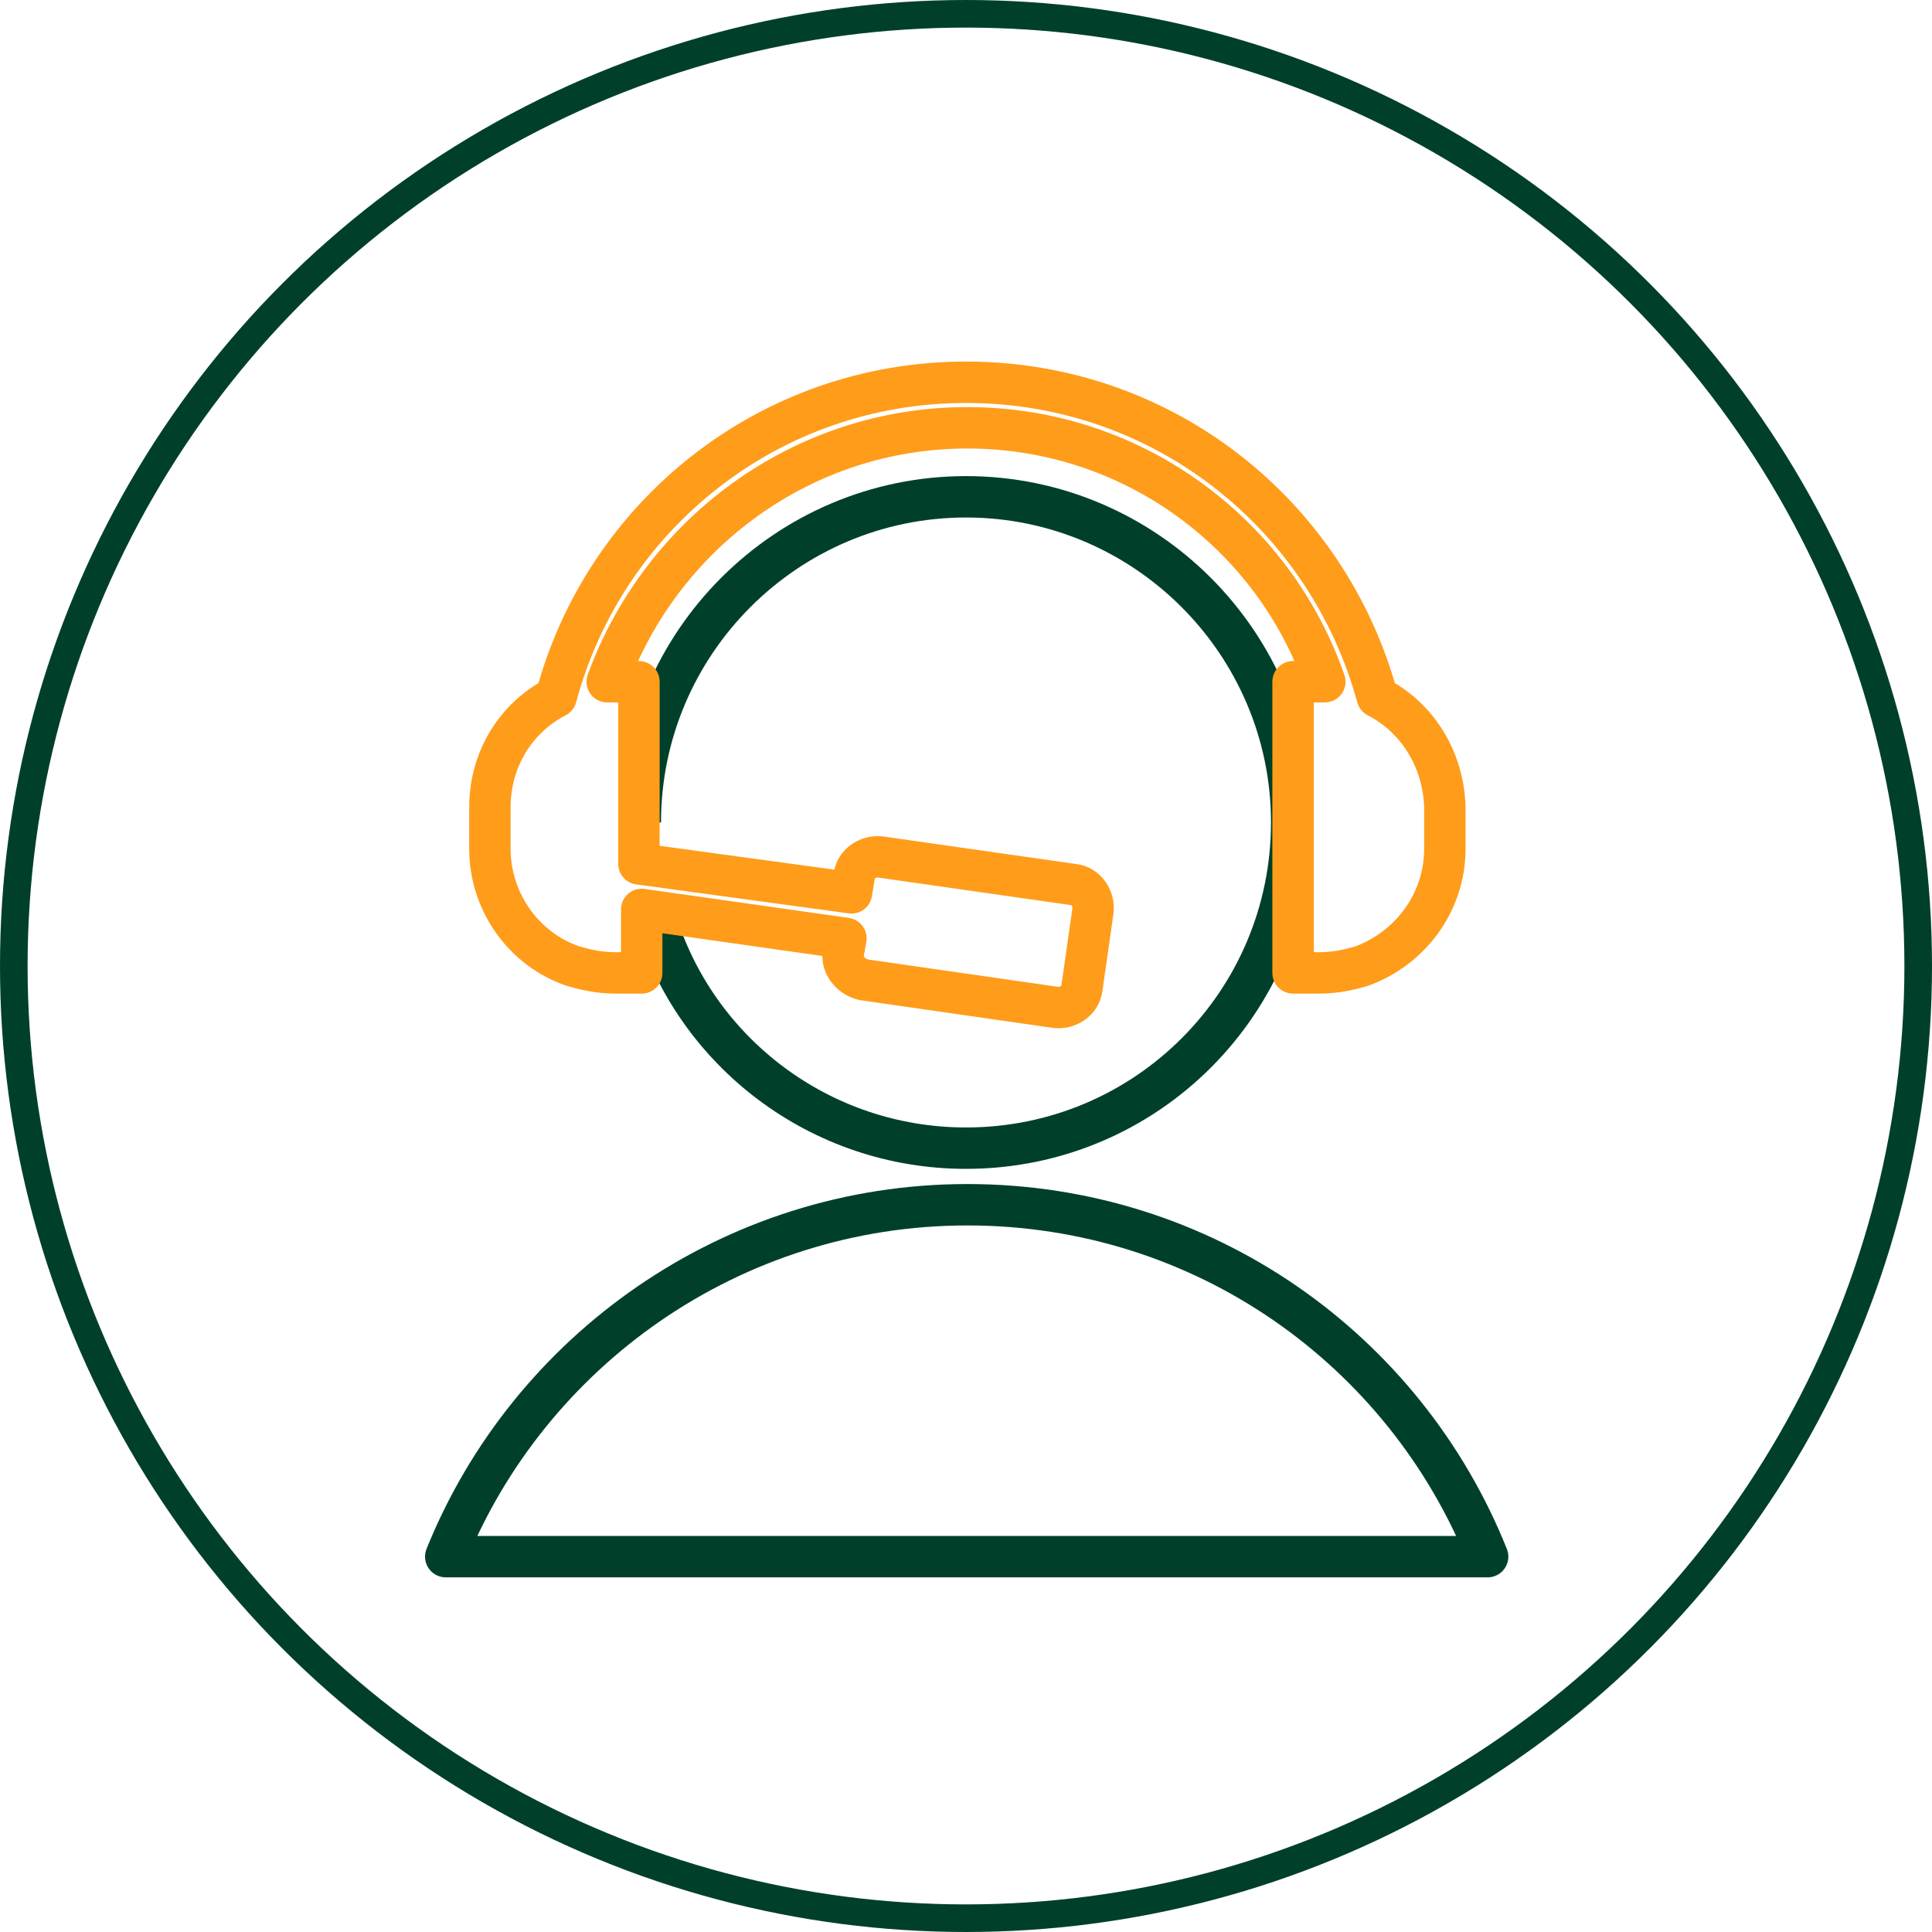 <?xml version="1.0" encoding="utf-8"?>
<!-- Generator: Adobe Illustrator 27.5.0, SVG Export Plug-In . SVG Version: 6.00 Build 0)  -->
<svg version="1.1" id="Capa_1" xmlns="http://www.w3.org/2000/svg" xmlns:xlink="http://www.w3.org/1999/xlink" x="0px" y="0px"
	 viewBox="0 0 140 140" style="enable-background:new 0 0 140 140;" xml:space="preserve">
<style type="text/css">
	.st0{fill:none;stroke:#00402A;stroke-width:2;}
	.st1{fill:none;stroke:#00402A;stroke-width:3;stroke-linejoin:round;}
	.st2{fill:none;stroke:#FF9C1A;stroke-width:3;stroke-linejoin:round;}
</style>
<circle class="st0" cx="70" cy="70" r="69"/>
<path class="st1" d="M46.4,59.6c0-13,10.6-23.6,23.6-23.6s23.6,10.6,23.6,23.6S83.1,83.2,70,83.2c-10.6,0-19.6-7-22.5-16.6"/>
<path class="st1" d="M107.8,112.8H32.3c6-14.9,20.7-25.5,37.8-25.5S101.8,97.8,107.8,112.8z"/>
<path class="st2" d="M99.8,50.5C96.2,37.3,84.3,27.7,70,27.7s-26.2,9.7-29.7,22.8c-2.9,1.5-4.8,4.5-4.8,8v3c0,3.9,2.5,7.3,6,8.5
	c1,0.3,2,0.5,3.1,0.5h1.9v-4.6L61.3,68l-0.2,1.1C61,70,61.7,70.8,62.6,71l13.9,2c0.9,0.1,1.8-0.5,1.9-1.4l0.8-5.6
	c0.1-0.9-0.5-1.8-1.4-1.9l-14-2c-0.9-0.1-1.8,0.5-1.9,1.4l-0.2,1.2l-15.4-2.1V49.4h-1.9c-0.2,0-0.3,0-0.4,0
	C47.9,38.7,58.1,31,70.1,31S92.3,38.7,96,49.4c-0.1,0-0.3,0-0.4,0h-1.9v21.1h1.9c1.1,0,2.1-0.2,3.1-0.5c3.5-1.3,6-4.6,6-8.5v-3
	C104.6,55,102.7,52,99.8,50.5L99.8,50.5z"/>
</svg>
